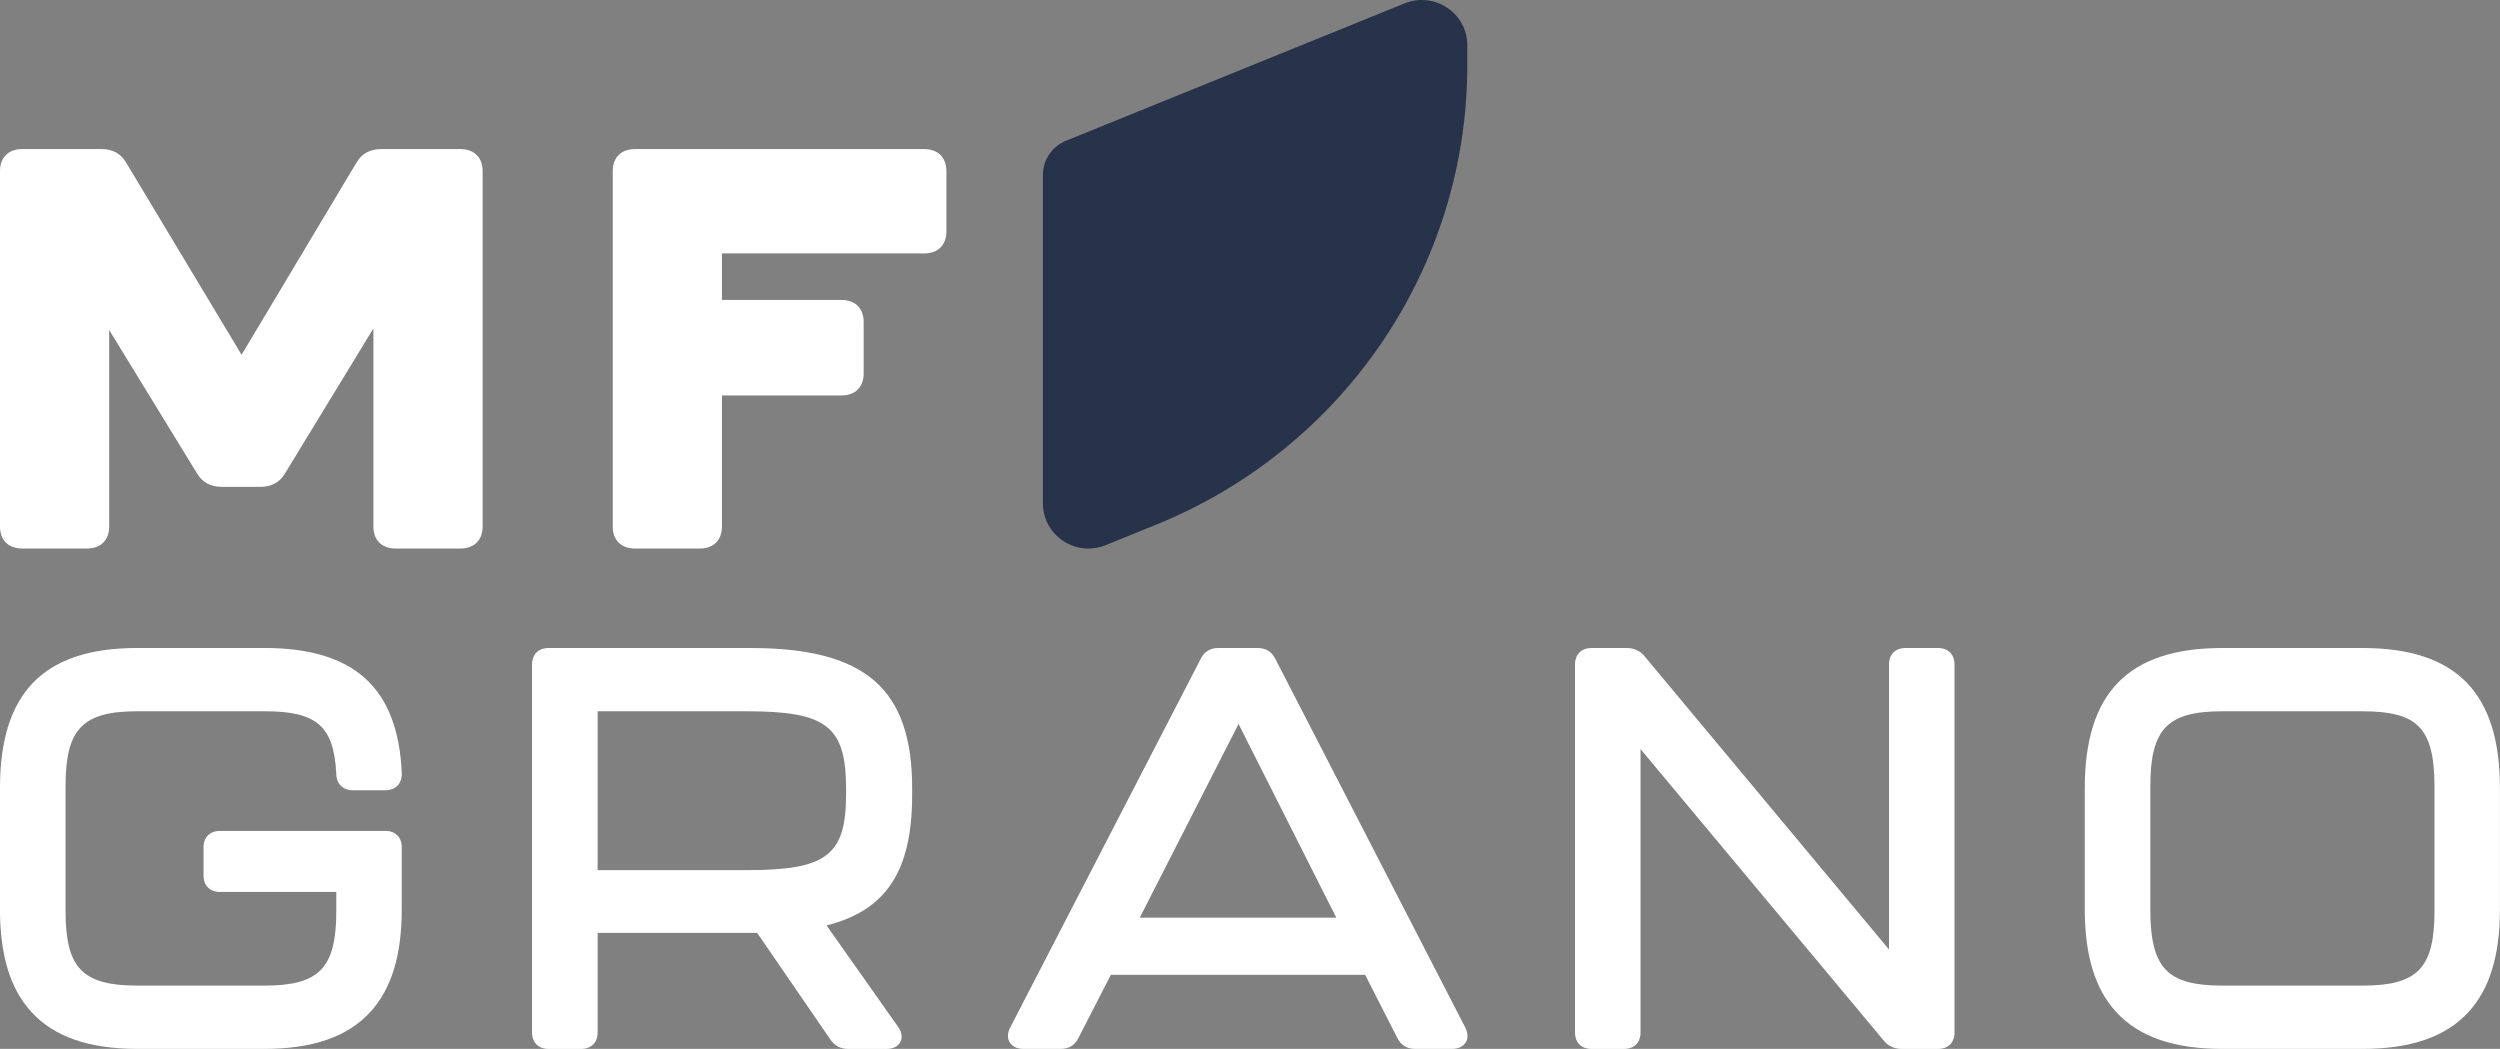 <svg width="317" height="133" viewBox="0 0 317 133" fill="none" xmlns="http://www.w3.org/2000/svg">
<rect x="0" y="0" width="317" height="133" fill="#808080" stroke="none"/>
<g clip-path="url(#clip0_3534_6942)">
<path d="M58.394 18.904H48.319C46.905 18.904 45.852 19.491 45.191 20.633L30.631 44.987L16.009 20.641C15.344 19.487 14.291 18.9 12.877 18.9H2.798C1.072 18.9 0 19.963 0 21.677V66.774C0 68.488 1.072 69.55 2.798 69.55H11.043C12.769 69.55 13.845 68.488 13.845 66.774V41.845L24.961 59.992C25.626 61.145 26.683 61.732 28.094 61.732H33.029C34.44 61.732 35.497 61.145 36.154 60.007L47.347 41.647V66.778C47.347 68.492 48.419 69.554 50.149 69.554H58.394C60.12 69.554 61.196 68.492 61.196 66.778V21.68C61.196 19.971 60.124 18.904 58.394 18.904Z" fill="white"/>
<path d="M117.207 18.904H80.496C78.77 18.904 77.697 19.967 77.697 21.68V66.778C77.697 68.492 78.77 69.554 80.496 69.554H88.74C90.466 69.554 91.542 68.492 91.542 66.778V50.147H106.71C108.436 50.147 109.512 49.085 109.512 47.371V40.809C109.512 39.1 108.439 38.033 106.71 38.033H91.542V32.134H117.207C118.933 32.134 120.005 31.072 120.005 29.358V21.68C120.005 19.971 118.933 18.904 117.207 18.904Z" fill="white"/>
<path d="M132.239 63.822V22.187C132.239 20.279 133.404 18.561 135.187 17.838L178.087 0.434C181.889 -1.108 186.055 1.66 186.055 5.731V8.256C186.055 33.821 170.457 56.85 146.576 66.538L140.207 69.124C136.406 70.666 132.239 67.897 132.239 63.826V63.822Z" fill="#27334A"/>
<path d="M48.85 105.359H27.917C26.618 105.359 25.811 106.159 25.811 107.446V111.018C25.811 112.306 26.618 113.101 27.917 113.101H42.642V115.501C42.642 122.763 40.505 124.976 33.502 124.976H17.451C10.447 124.976 8.31 122.763 8.31 115.501V99.734C8.31 92.419 10.447 90.187 17.451 90.187H33.502C40.186 90.187 42.323 92.049 42.642 98.124C42.642 99.369 43.488 100.207 44.745 100.207H48.846C50.145 100.207 50.952 99.407 50.949 98.093C50.487 87.224 44.945 82.163 33.498 82.163H17.447C5.543 82.163 -0.004 87.811 -0.004 99.944V115.287C-0.004 121.145 1.303 125.41 3.994 128.335C6.884 131.473 11.281 133 17.443 133H33.494C39.656 133 44.057 131.473 46.943 128.335C49.634 125.414 50.941 121.145 50.941 115.287V107.439C50.941 106.151 50.134 105.352 48.834 105.352L48.85 105.359Z" fill="white"/>
<path d="M95.17 82.167H69.571C68.272 82.167 67.465 82.967 67.465 84.254V130.917C67.465 132.204 68.272 133.004 69.571 133.004H73.672C74.972 133.004 75.779 132.204 75.779 130.917V118.288H96.008L105.276 131.789C105.818 132.596 106.582 133.004 107.547 133.004H112.425C113.236 133.004 113.87 132.684 114.162 132.128C114.454 131.579 114.362 130.894 113.909 130.246L104.807 117.344C112.402 115.432 115.661 110.421 115.661 100.789V99.948C115.661 87.32 109.727 82.167 95.17 82.167ZM107.282 100.016V100.717C107.282 108.444 104.822 110.333 94.748 110.333H75.779V90.191H94.748C104.822 90.191 107.282 92.118 107.282 100.016Z" fill="white"/>
<path d="M161.699 83.526C161.237 82.613 160.503 82.167 159.454 82.167H154.503C153.454 82.167 152.72 82.613 152.262 83.519L128.074 130.326C127.731 131.008 127.72 131.667 128.043 132.185C128.37 132.707 128.977 132.996 129.753 132.996H134.493C135.542 132.996 136.276 132.55 136.734 131.64L140.854 123.605H173.103L177.154 131.568C177.635 132.516 178.388 132.996 179.395 132.996H184.134C184.911 132.996 185.518 132.707 185.845 132.185C186.168 131.667 186.156 131.008 185.81 130.319L161.699 83.519V83.526ZM169.444 116.358H144.525L157.048 91.798L169.44 116.358H169.444Z" fill="white"/>
<path d="M245.734 82.167H241.633C240.333 82.167 239.526 82.967 239.526 84.254V120.398L208.592 83.283C208.046 82.563 207.224 82.167 206.27 82.167H201.815C200.516 82.167 199.713 82.967 199.713 84.254V130.917C199.713 132.204 200.52 133.004 201.815 133.004H205.917C207.216 133.004 208.019 132.204 208.019 130.917V94.982L238.811 131.888C239.357 132.608 240.18 133.004 241.133 133.004H245.73C247.029 133.004 247.833 132.204 247.833 130.917V84.254C247.833 82.967 247.025 82.167 245.73 82.167H245.734Z" fill="white"/>
<path d="M299.55 82.167H281.799C269.895 82.167 264.349 87.815 264.349 99.948V115.291C264.349 121.148 265.656 125.414 268.346 128.338C271.237 131.476 275.634 133 281.795 133H299.546C305.707 133 310.108 131.473 312.995 128.338C315.685 125.418 316.992 121.148 316.992 115.291V99.948C316.992 87.819 311.446 82.167 299.542 82.167H299.55ZM272.663 99.738C272.663 92.423 274.8 90.191 281.803 90.191H299.553C303.163 90.191 305.361 90.781 306.683 92.107C308.075 93.5 308.694 95.854 308.694 99.734V115.501C308.694 122.763 306.557 124.976 299.553 124.976H281.803C278.248 124.976 276.064 124.385 274.723 123.064C273.316 121.678 272.663 119.275 272.663 115.501V99.734V99.738Z" fill="white"/>
</g>
<defs>
<clipPath id="clip0_3534_6942">
<rect width="317" height="133" fill="white"/>
</clipPath>
</defs>
</svg>
